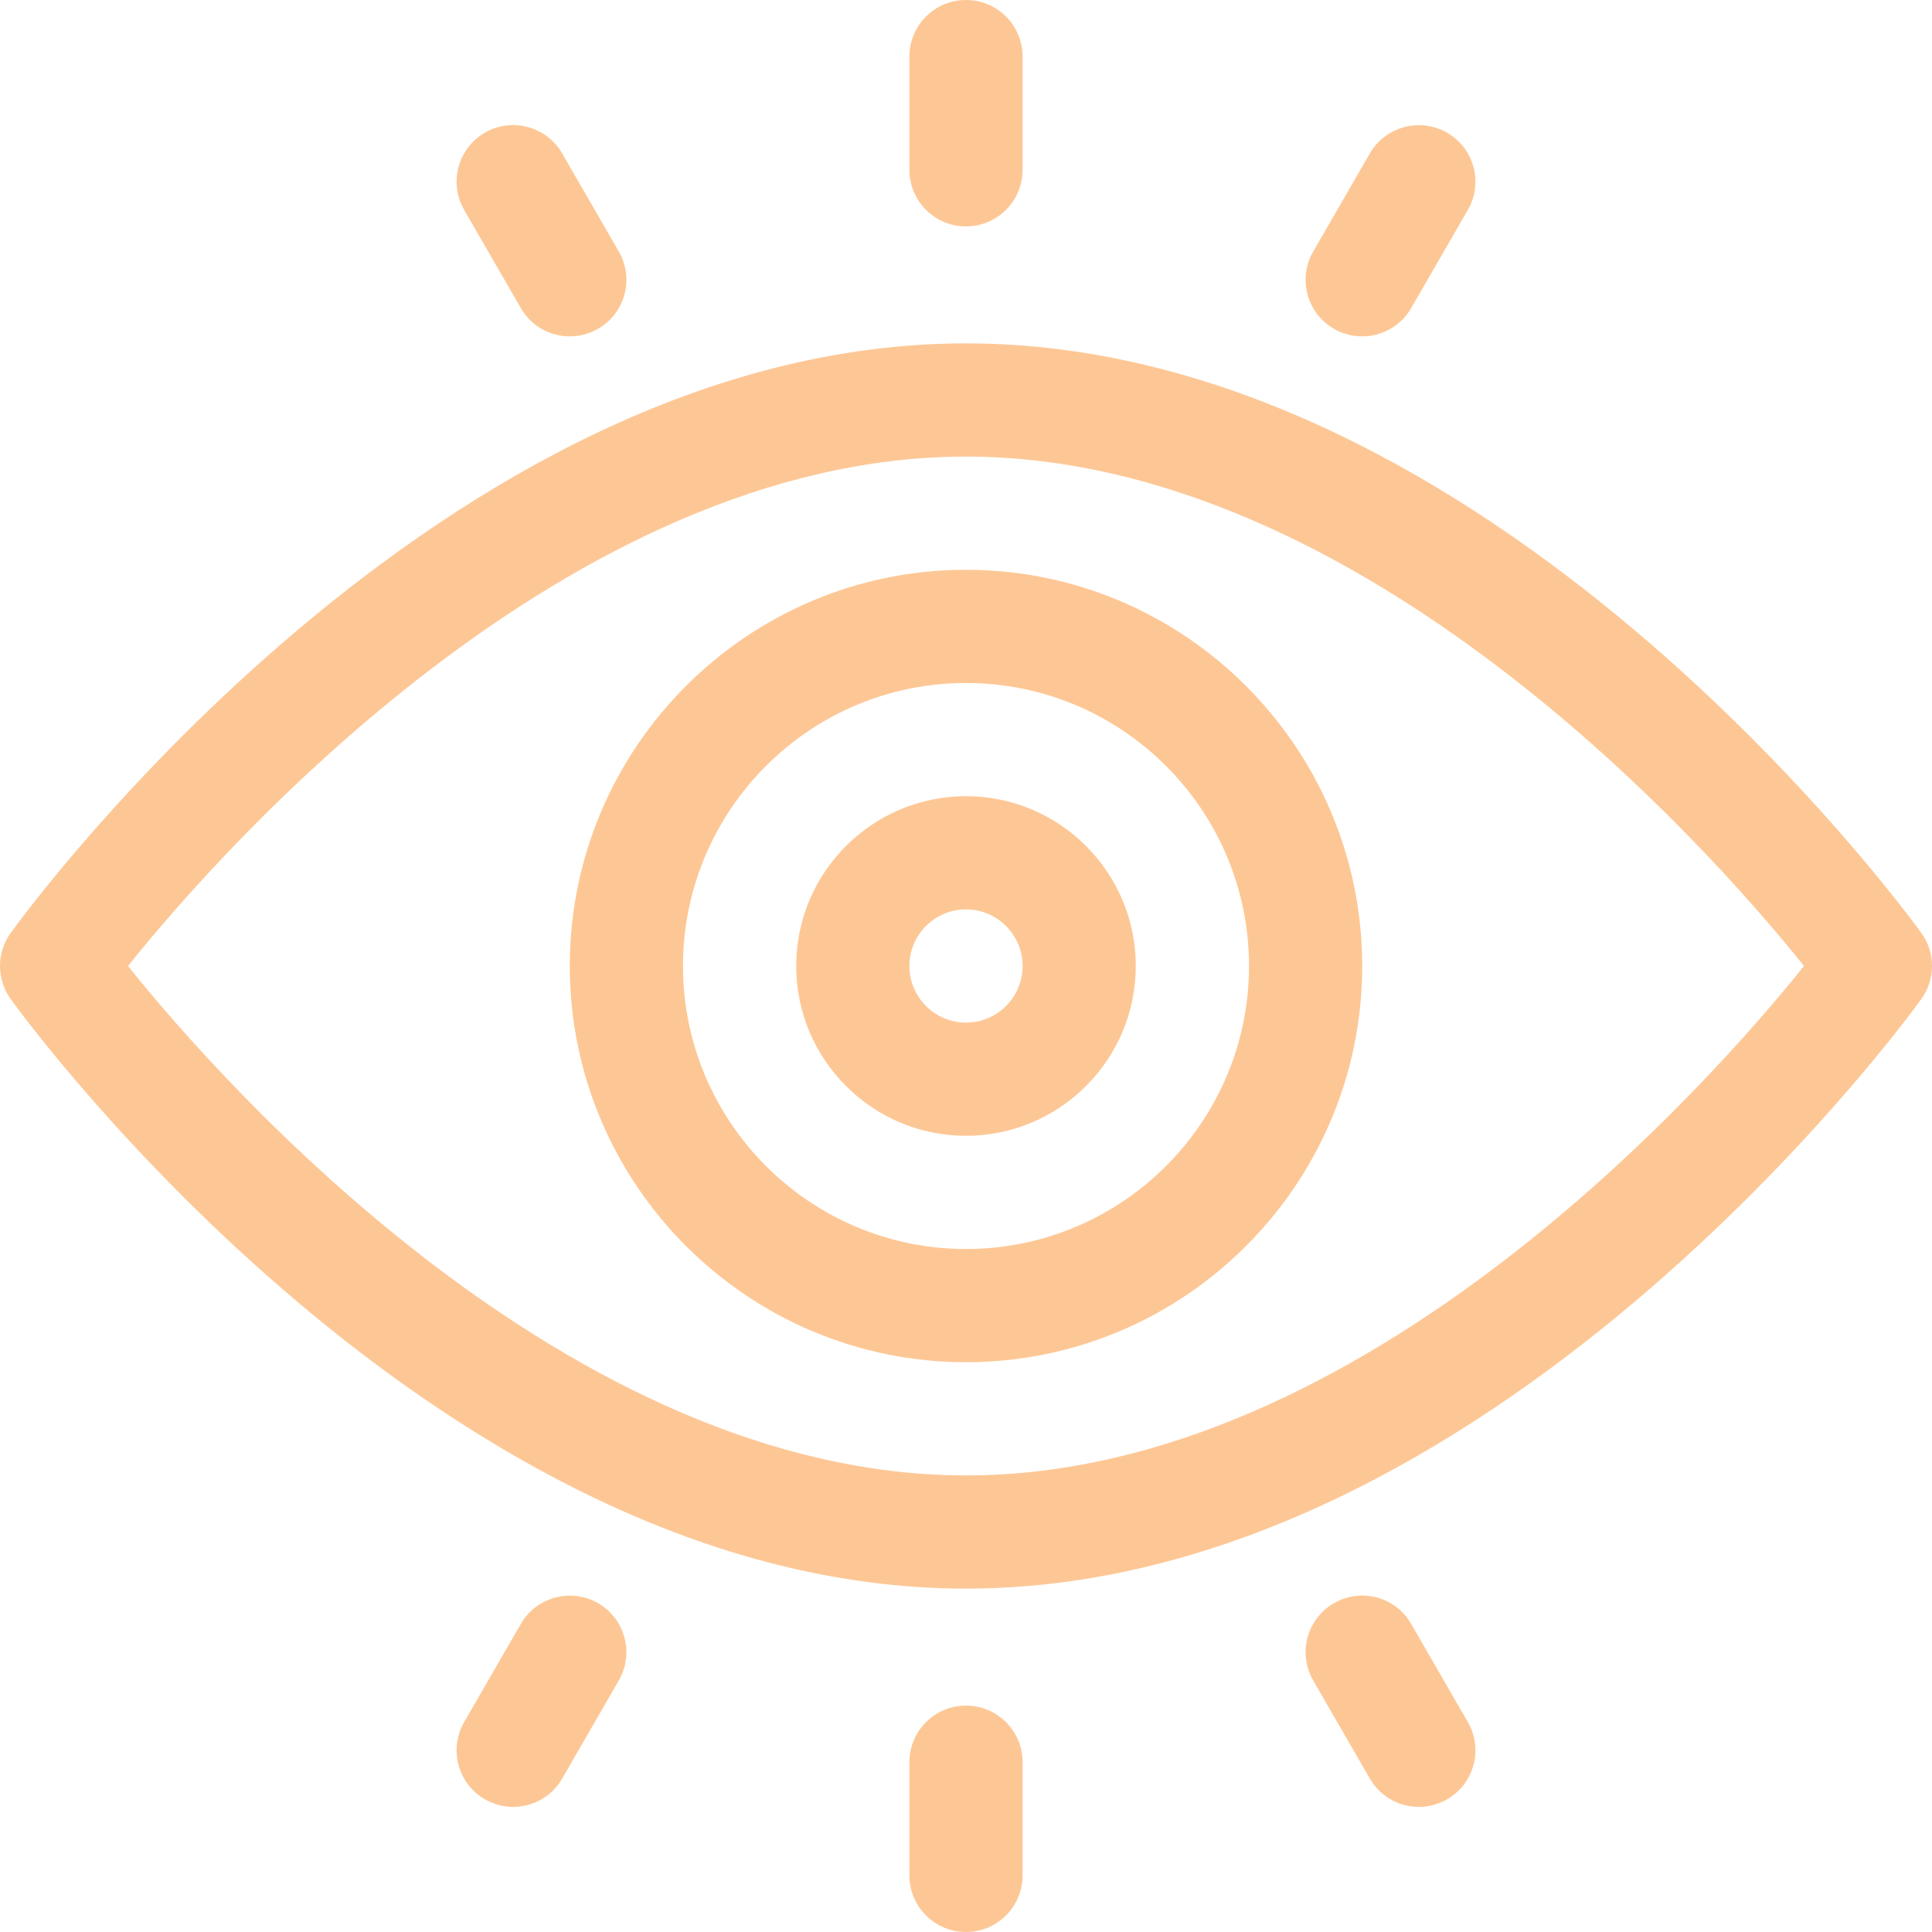 <?xml version="1.0" encoding="utf-8"?>
<!-- Generator: Adobe Illustrator 16.0.0, SVG Export Plug-In . SVG Version: 6.00 Build 0)  -->
<!DOCTYPE svg PUBLIC "-//W3C//DTD SVG 1.1//EN" "http://www.w3.org/Graphics/SVG/1.1/DTD/svg11.dtd">
<svg version="1.1" id="Layer_1" xmlns="http://www.w3.org/2000/svg" xmlns:xlink="http://www.w3.org/1999/xlink" x="0px" y="0px"
	 width="384px" height="384px" viewBox="0 0 384 384" enable-background="new 0 0 384 384" xml:space="preserve">
<g>
	<defs>
		<rect id="SVGID_1_" width="384" height="384"/>
	</defs>
	<clipPath id="SVGID_2_">
		<use xlink:href="#SVGID_1_"  overflow="visible"/>
	</clipPath>
	<path clip-path="url(#SVGID_2_)" fill="#FDC795" d="M381.891,185.454C378.461,180.665,295.996,68.25,192,68.25
		S5.539,180.665,2.109,185.454c-2.812,3.909-2.812,9.184,0,13.093C5.539,203.335,88.004,315.75,192,315.75
		s186.461-112.415,189.891-117.203C384.703,194.638,384.703,189.362,381.891,185.454 M192,293.25
		c-78.883,0-147.855-77.859-166.555-101.25C44.145,168.608,113.117,90.75,192,90.75S339.855,168.608,358.555,192
		C339.855,215.391,270.883,293.25,192,293.25 M192,113.25c-43.418,0-78.75,35.332-78.75,78.75c0,43.418,35.332,78.75,78.75,78.75
		s78.75-35.332,78.75-78.75C270.75,148.583,235.418,113.25,192,113.25 M192,248.25c-31.023,0-56.25-25.234-56.25-56.25
		c0-31.017,25.227-56.25,56.25-56.25c31.023,0,56.25,25.233,56.25,56.25C248.25,223.016,223.023,248.25,192,248.25 M192,158.25
		c-18.609,0-33.75,15.141-33.75,33.75s15.141,33.75,33.75,33.75c18.609,0,33.75-15.142,33.75-33.75S210.609,158.25,192,158.25
		 M192,203.25c-6.195,0-11.25-5.043-11.25-11.25c0-6.207,5.055-11.25,11.25-11.25c6.195,0,11.25,5.043,11.25,11.25
		C203.25,198.207,198.195,203.25,192,203.25 M192,45c6.219,0,11.25-5.032,11.25-11.25v-22.5C203.25,5.031,198.219,0,192,0
		c-6.219,0-11.25,5.031-11.25,11.25v22.5C180.75,39.968,185.781,45,192,45 M192,339c-6.219,0-11.25,5.031-11.25,11.25v22.5
		c0,6.219,5.031,11.25,11.25,11.25c6.219,0,11.25-5.031,11.25-11.25v-22.5C203.25,344.031,198.219,339,192,339 M103.516,61.23
		c3.062,5.339,9.929,7.238,15.359,4.122c5.383-3.11,7.23-9.99,4.109-15.372l-11.25-19.488c-3.097-5.387-10.019-7.219-15.359-4.121
		c-5.383,3.109-7.23,9.984-4.109,15.371L103.516,61.23z M280.484,322.77c-3.078-5.395-9.977-7.238-15.359-4.121
		c-5.383,3.109-7.23,9.988-4.109,15.371l11.25,19.488c3.063,5.34,9.93,7.238,15.359,4.12c5.383-3.108,7.23-9.983,4.109-15.37
		L280.484,322.77z M265.125,65.353c5.43,3.116,12.301,1.217,15.359-4.122l11.25-19.488c3.121-5.387,1.273-12.262-4.109-15.371
		c-5.359-3.066-12.262-1.254-15.359,4.121l-11.25,19.488C257.895,55.362,259.742,62.242,265.125,65.353 M118.875,318.648
		c-5.359-3.086-12.262-1.262-15.359,4.121l-11.25,19.488c-3.121,5.387-1.274,12.262,4.109,15.37c5.43,3.118,12.301,1.22,15.359-4.12
		l11.25-19.488C126.105,328.637,124.258,321.758,118.875,318.648"/>
</g>
</svg>

